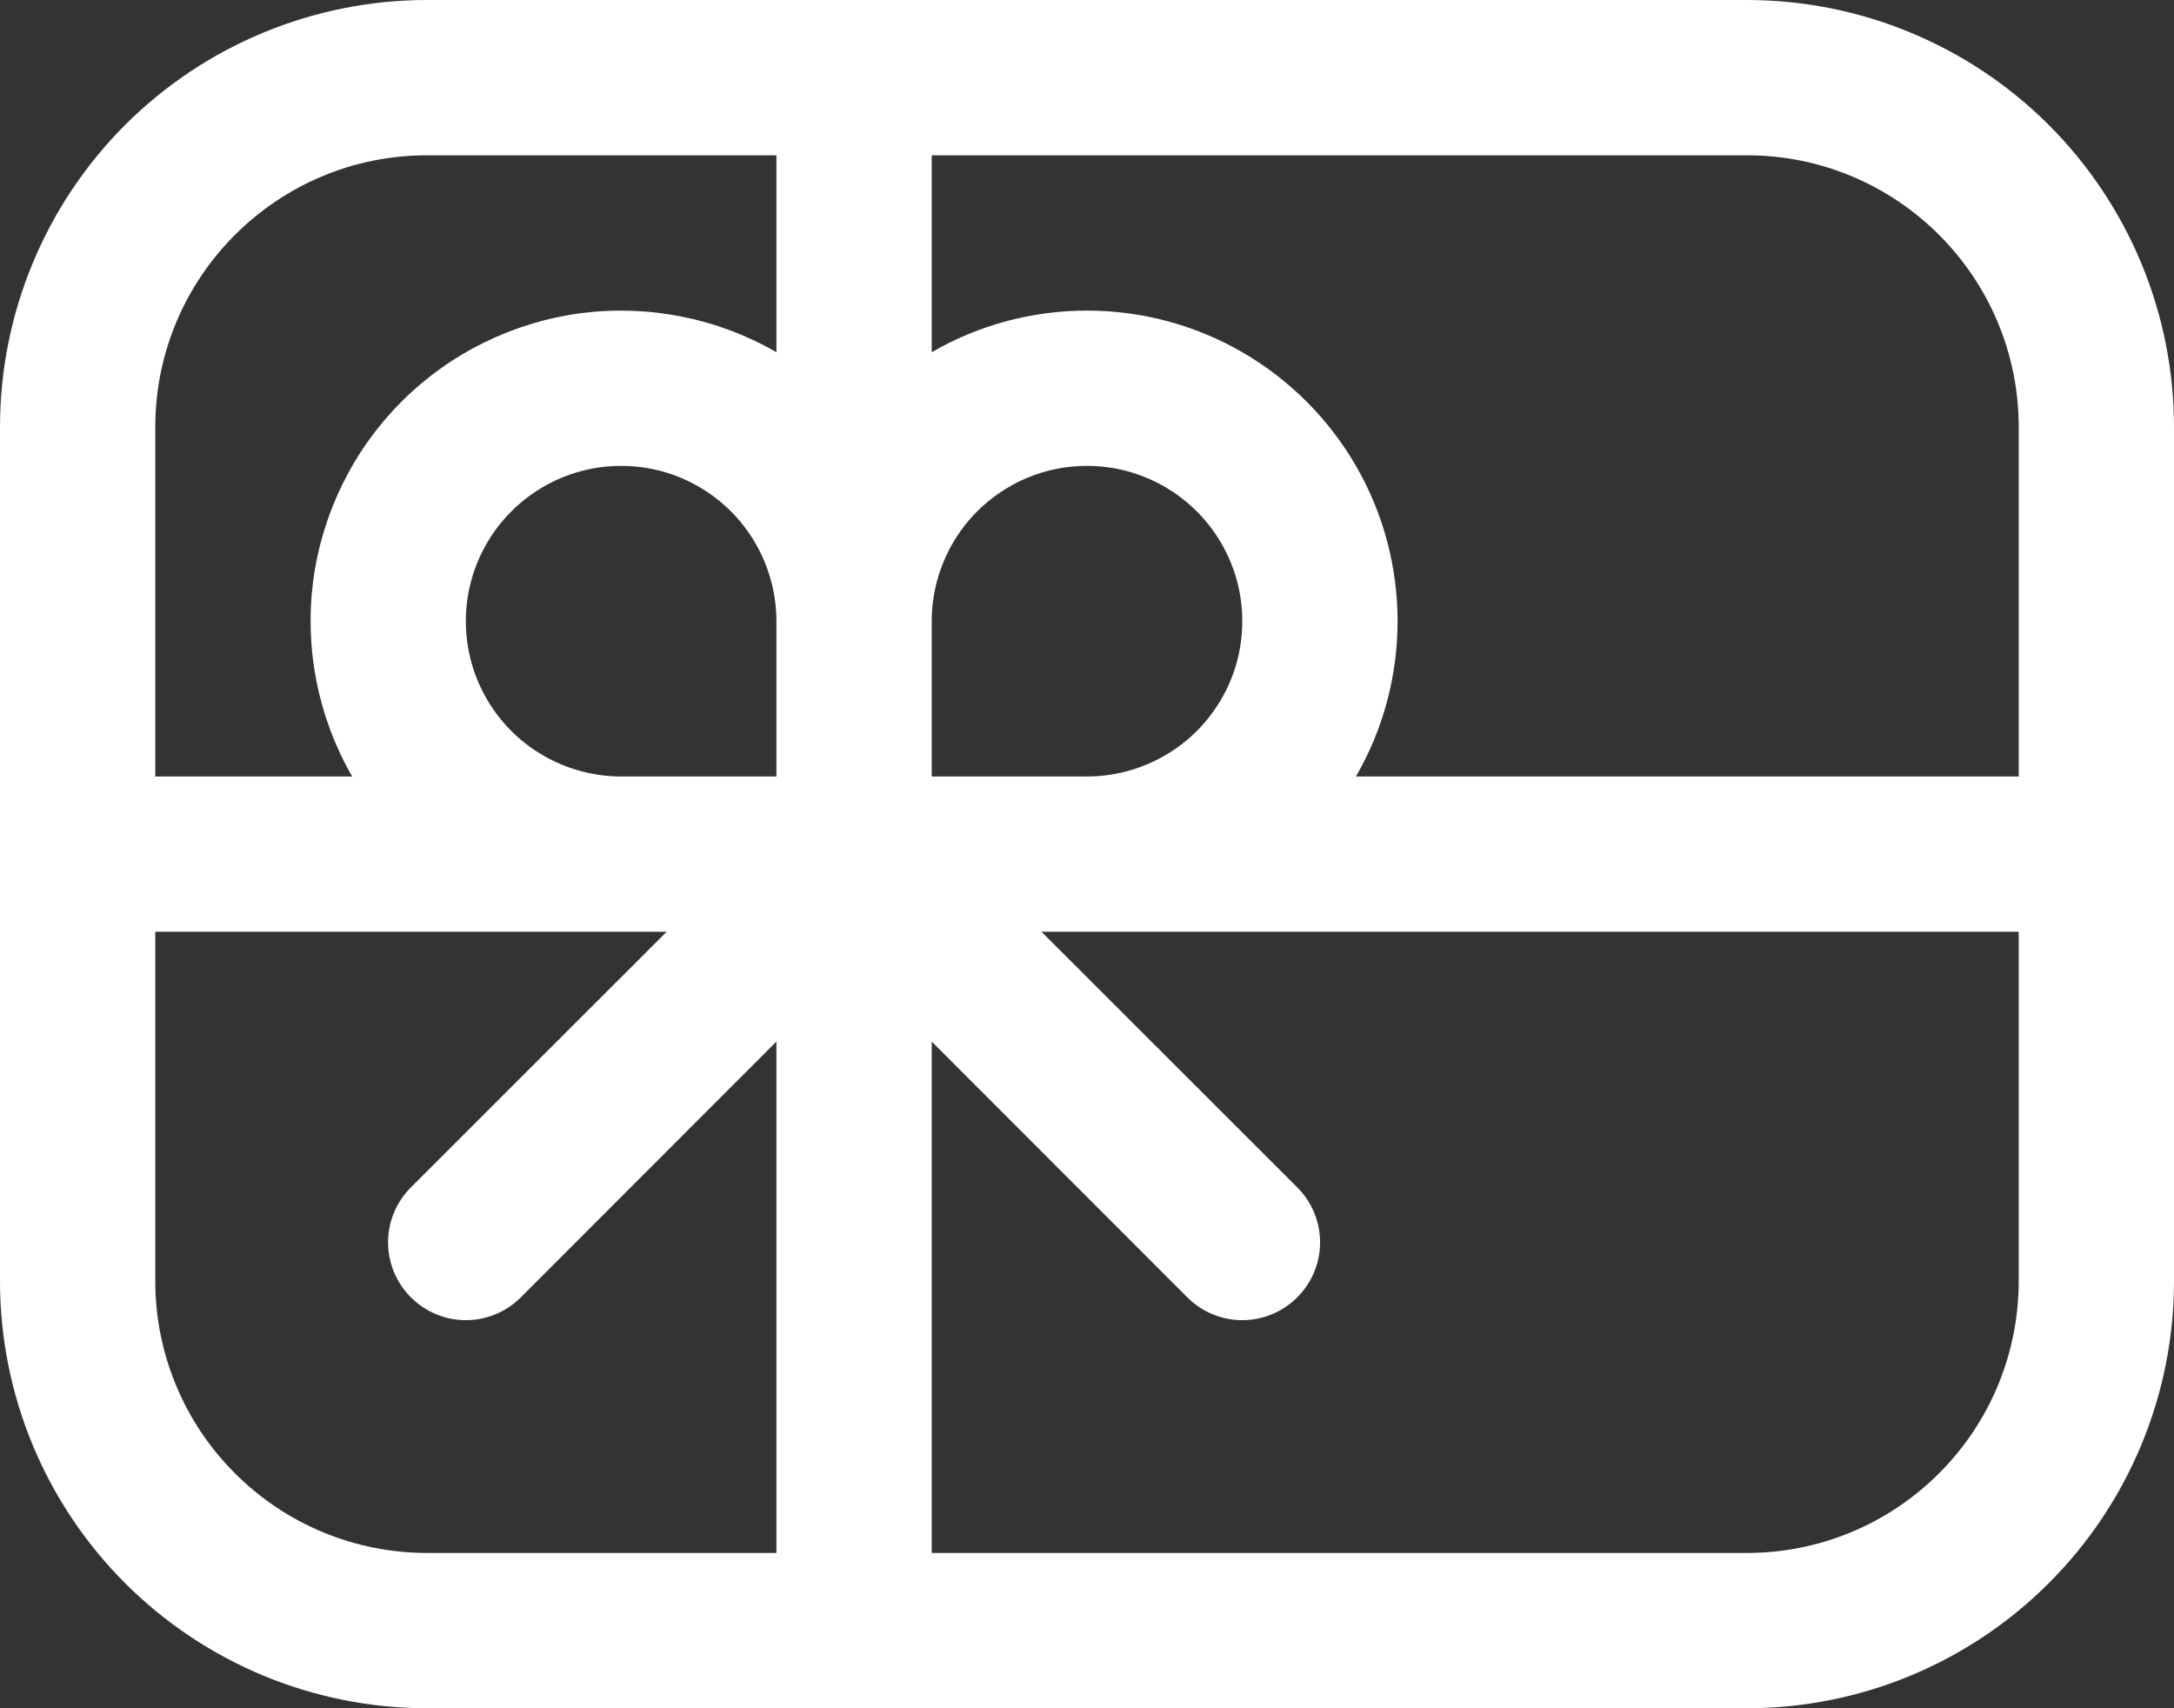 <?xml version="1.0" encoding="UTF-8"?> <svg xmlns="http://www.w3.org/2000/svg" width="14" height="11" viewBox="0 0 14 11" fill="none"><rect x="0" y="0" width="14" height="11" fill="#333333" stroke="none"/> <path d="M2.75 0C2.021 0 1.321 0.29 0.805 0.805C0.29 1.321 0 2.021 0 2.75V8.25C0 8.979 0.29 9.679 0.805 10.194C1.321 10.71 2.021 11 2.75 11H11.25C11.979 11 12.679 10.71 13.194 10.194C13.71 9.679 14 8.979 14 8.25V2.75C14 2.021 13.71 1.321 13.194 0.805C12.679 0.29 11.979 0 11.25 0H2.75ZM1 8.25V6H4.293L2.646 7.646C2.552 7.74 2.499 7.867 2.499 8C2.499 8.133 2.552 8.26 2.646 8.354C2.74 8.448 2.867 8.501 3 8.501C3.133 8.501 3.26 8.448 3.354 8.354L5 6.707V10H2.75C2.286 10 1.841 9.816 1.513 9.487C1.184 9.159 1 8.714 1 8.25ZM1 5V2.75C1 1.784 1.784 1 2.75 1H5V2.268C4.619 2.048 4.175 1.96 3.739 2.017C3.303 2.075 2.897 2.275 2.586 2.586C2.275 2.897 2.075 3.303 2.017 3.739C1.96 4.175 2.048 4.619 2.268 5H1ZM5 5H4C3.802 5 3.609 4.941 3.444 4.831C3.28 4.722 3.152 4.565 3.076 4.383C3 4.2 2.981 3.999 3.019 3.805C3.058 3.611 3.153 3.433 3.293 3.293C3.433 3.153 3.611 3.058 3.805 3.019C3.999 2.981 4.2 3 4.383 3.076C4.565 3.152 4.722 3.28 4.831 3.444C4.941 3.609 5 3.802 5 4V5ZM6 5V4C6 3.802 6.059 3.609 6.169 3.444C6.278 3.28 6.435 3.152 6.617 3.076C6.8 3 7.001 2.981 7.195 3.019C7.389 3.058 7.567 3.153 7.707 3.293C7.847 3.433 7.942 3.611 7.981 3.805C8.019 3.999 8 4.2 7.924 4.383C7.848 4.565 7.72 4.722 7.556 4.831C7.391 4.941 7.198 5 7 5H6ZM9 4C9 3.649 8.908 3.304 8.732 3C8.556 2.696 8.304 2.444 8 2.268C7.696 2.092 7.351 2 7 2C6.649 2 6.304 2.092 6 2.268V1H11.25C12.216 1 13 1.784 13 2.75V5H8.732C8.908 4.696 9 4.351 9 4ZM8.354 7.646L6.707 6H13V8.25C13 8.714 12.816 9.159 12.487 9.487C12.159 9.816 11.714 10 11.25 10H6V6.707L7.646 8.354C7.74 8.448 7.867 8.501 8 8.501C8.133 8.501 8.26 8.448 8.354 8.354C8.448 8.26 8.501 8.133 8.501 8C8.501 7.867 8.448 7.74 8.354 7.646Z" fill="white"></path> </svg> 
